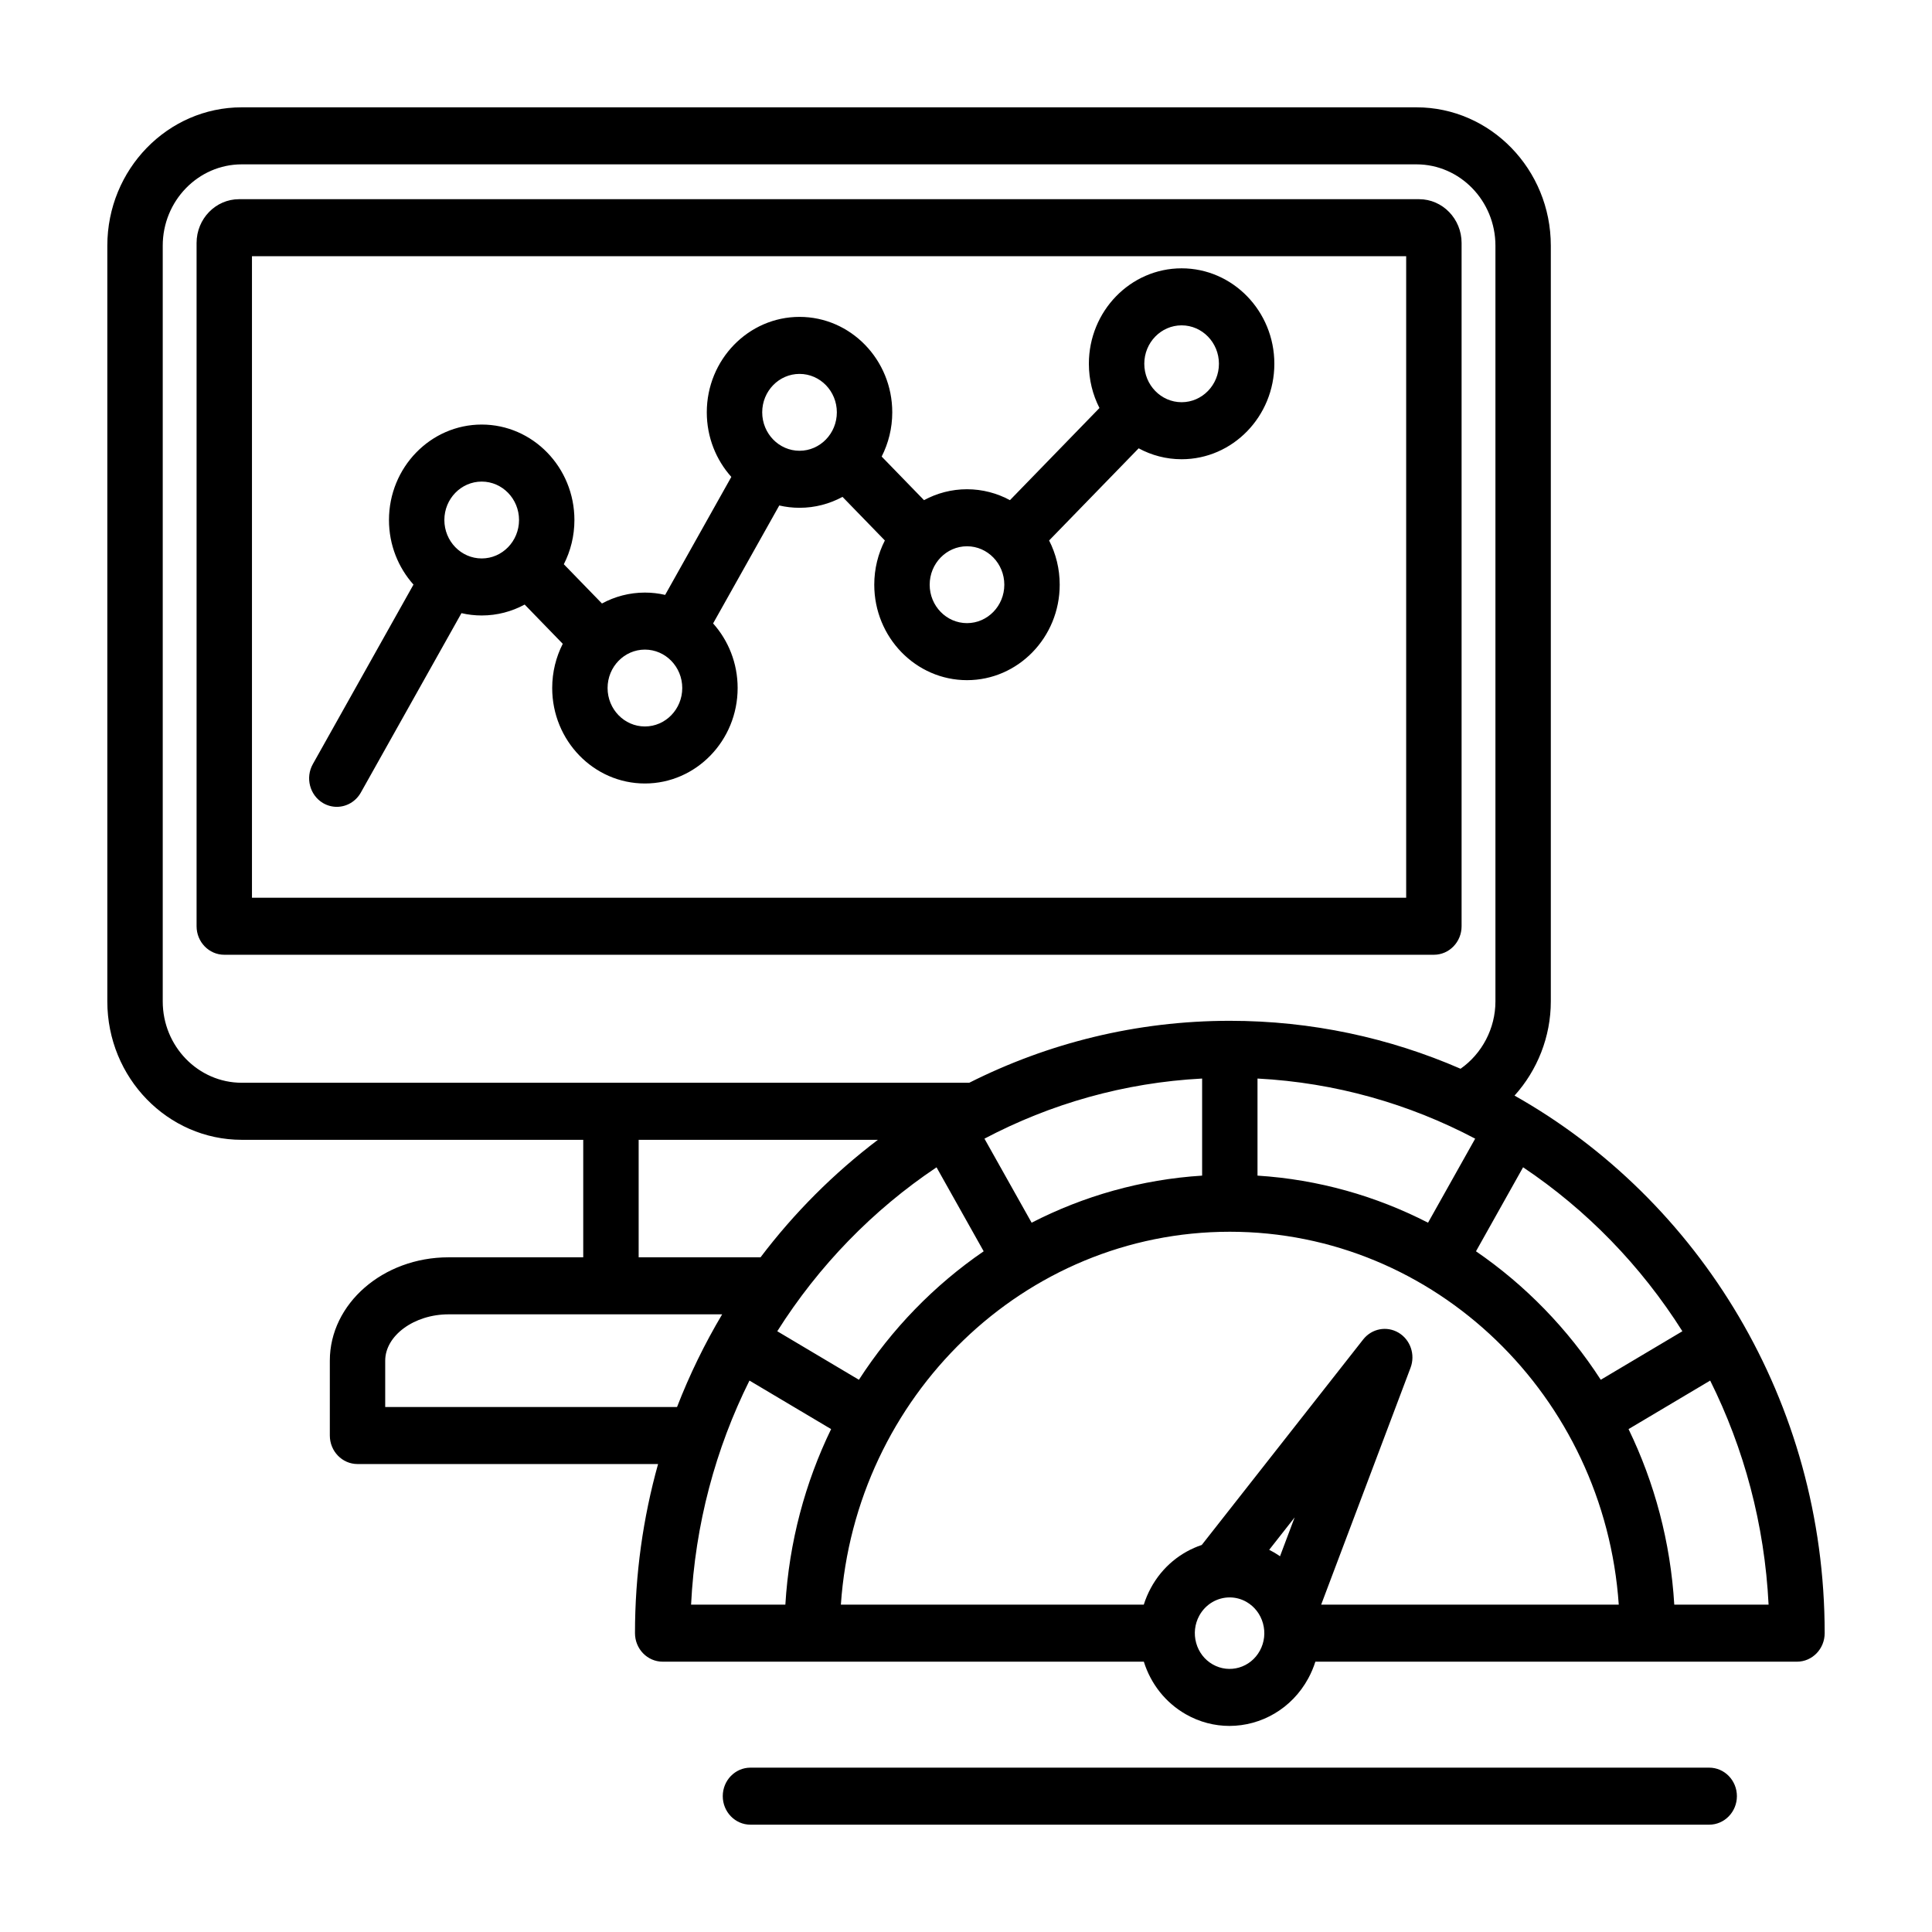 <svg xmlns="http://www.w3.org/2000/svg" width="60" height="60" viewBox="0 0 60 60" fill="none">
  <path d="M45.391 28.765V7.545C45.391 6.796 44.799 6.186 44.071 6.186H7.425C6.697 6.186 6.105 6.796 6.105 7.545V28.765C6.105 29.254 6.49 29.651 6.965 29.651H44.531C45.006 29.651 45.391 29.254 45.391 28.765ZM43.67 27.88H7.825V7.957H43.67V27.88H43.67ZM53.941 55.781C53.941 56.27 53.555 56.667 53.08 56.667H23.306C22.831 56.667 22.446 56.27 22.446 55.781C22.446 55.292 22.831 54.896 23.306 54.896H53.08C53.555 54.896 53.941 55.292 53.941 55.781ZM10.03 24.939C10.166 25.019 10.314 25.057 10.46 25.057C10.757 25.057 11.046 24.898 11.206 24.614L14.331 19.042C14.533 19.089 14.743 19.114 14.96 19.114C15.441 19.114 15.895 18.991 16.294 18.775L17.477 19.994C17.268 20.405 17.149 20.872 17.149 21.367C17.149 23.002 18.44 24.332 20.028 24.332C21.616 24.332 22.908 23.002 22.908 21.367C22.908 20.594 22.619 19.89 22.146 19.361L24.201 15.698C24.404 15.745 24.614 15.77 24.83 15.77C25.312 15.77 25.765 15.647 26.165 15.431L27.48 16.785C27.27 17.196 27.151 17.663 27.151 18.159C27.151 19.794 28.443 21.123 30.031 21.123C31.618 21.123 32.91 19.794 32.91 18.159C32.91 17.663 32.791 17.196 32.581 16.785L35.362 13.923C35.761 14.139 36.215 14.262 36.696 14.262C38.284 14.262 39.576 12.932 39.576 11.297C39.576 9.663 38.284 8.333 36.696 8.333C35.108 8.333 33.816 9.663 33.816 11.297C33.816 11.793 33.935 12.26 34.145 12.671L31.365 15.533C30.966 15.317 30.512 15.194 30.03 15.194C29.549 15.194 29.095 15.317 28.696 15.533L27.381 14.179C27.59 13.768 27.71 13.301 27.71 12.805C27.71 11.171 26.418 9.841 24.83 9.841C23.242 9.841 21.95 11.171 21.95 12.805C21.95 13.578 22.239 14.283 22.712 14.811L20.657 18.475C20.454 18.428 20.244 18.403 20.028 18.403C19.547 18.403 19.093 18.526 18.694 18.742L17.51 17.523C17.72 17.112 17.839 16.645 17.839 16.15C17.839 14.515 16.547 13.185 14.96 13.185C13.372 13.185 12.08 14.515 12.08 16.15C12.08 16.923 12.369 17.627 12.841 18.155L9.716 23.729C9.478 24.152 9.619 24.694 10.03 24.939ZM36.696 10.104C37.335 10.104 37.855 10.639 37.855 11.297C37.855 11.956 37.335 12.491 36.696 12.491C36.057 12.491 35.537 11.956 35.537 11.297C35.537 10.639 36.057 10.104 36.696 10.104ZM31.19 18.159C31.19 18.817 30.67 19.352 30.031 19.352C29.392 19.352 28.872 18.817 28.872 18.159C28.872 17.501 29.392 16.965 30.031 16.965C30.67 16.965 31.19 17.501 31.19 18.159ZM24.83 11.612C25.47 11.612 25.989 12.147 25.989 12.805C25.989 13.463 25.47 13.999 24.83 13.999C24.191 13.999 23.671 13.463 23.671 12.805C23.671 12.147 24.191 11.612 24.83 11.612ZM21.188 21.367C21.188 22.025 20.668 22.561 20.028 22.561C19.389 22.561 18.869 22.026 18.869 21.367C18.869 20.709 19.389 20.174 20.028 20.174C20.668 20.174 21.188 20.709 21.188 21.367ZM14.96 14.956C15.599 14.956 16.119 15.491 16.119 16.149C16.119 16.808 15.599 17.343 14.96 17.343C14.32 17.343 13.8 16.808 13.8 16.149C13.8 15.491 14.32 14.956 14.96 14.956ZM47.035 34.025C47.743 33.241 48.162 32.198 48.162 31.1V7.63C48.162 5.261 46.29 3.333 43.988 3.333H7.508C5.206 3.333 3.333 5.261 3.333 7.63V31.1C3.333 33.47 5.206 35.398 7.508 35.398H18.113V39.047H13.929C11.897 39.047 10.243 40.487 10.243 42.257V44.581C10.243 45.07 10.628 45.467 11.103 45.467H20.437C19.971 47.136 19.72 48.898 19.72 50.719V50.719C19.72 51.208 20.105 51.605 20.58 51.605L35.523 51.605C35.741 52.301 36.199 52.878 36.823 53.236C37.254 53.483 37.72 53.6 38.181 53.6C39.164 53.6 40.119 53.067 40.631 52.121C40.721 51.955 40.794 51.782 40.85 51.605H55.807C56.282 51.605 56.667 51.208 56.667 50.719C56.667 43.528 52.769 37.257 47.035 34.025ZM54.925 49.834H51.996C51.88 47.886 51.381 46.042 50.576 44.382L53.111 42.875C54.161 44.982 54.801 47.339 54.925 49.834ZM52.248 41.343L49.713 42.85C48.692 41.27 47.372 39.912 45.838 38.86L47.301 36.251C49.276 37.573 50.964 39.311 52.248 41.343ZM23.275 42.875L25.811 44.382C25.006 46.042 24.507 47.885 24.39 49.834H21.462C21.585 47.339 22.226 44.982 23.275 42.875ZM26.674 42.85L24.139 41.343C25.423 39.311 27.111 37.573 29.085 36.252L30.549 38.86C29.015 39.912 27.695 41.27 26.674 42.85ZM32.038 37.972L30.573 35.362C32.62 34.282 34.909 33.622 37.333 33.495V36.51C35.441 36.63 33.65 37.144 32.038 37.972ZM39.053 33.495C41.477 33.622 43.766 34.282 45.813 35.362L44.349 37.972C42.737 37.144 40.946 36.63 39.053 36.51V33.495ZM5.054 31.1V7.63C5.054 6.238 6.155 5.104 7.508 5.104H43.988C45.341 5.104 46.442 6.238 46.442 7.63V31.1C46.442 31.938 46.026 32.723 45.359 33.191C43.154 32.232 40.733 31.702 38.193 31.702C35.292 31.702 32.546 32.395 30.101 33.626H7.508C6.155 33.626 5.054 32.493 5.054 31.1ZM19.834 35.398H27.264C25.893 36.437 24.665 37.666 23.619 39.047H19.834V35.398ZM11.963 43.696V42.257C11.963 41.477 12.864 40.818 13.929 40.818H22.427C21.885 41.73 21.415 42.692 21.026 43.696H11.963ZM35.74 49.317C35.65 49.484 35.577 49.657 35.521 49.834L26.114 49.834C26.557 43.371 31.805 38.253 38.193 38.253C44.582 38.253 49.83 43.371 50.272 49.834H41.03L43.806 42.476C43.959 42.069 43.802 41.608 43.435 41.389C43.068 41.17 42.602 41.259 42.335 41.598L37.322 47.98C36.673 48.197 36.098 48.656 35.74 49.317ZM39.752 48.331C39.686 48.286 39.618 48.242 39.548 48.202H39.548C39.504 48.177 39.46 48.154 39.416 48.131L40.206 47.125L39.752 48.331ZM39.128 51.26C38.839 51.795 38.181 51.987 37.661 51.689C37.409 51.545 37.227 51.308 37.148 51.023C37.069 50.738 37.103 50.438 37.243 50.179C37.441 49.815 37.809 49.609 38.188 49.609C38.365 49.609 38.545 49.654 38.711 49.749C38.962 49.894 39.144 50.13 39.223 50.416C39.302 50.701 39.268 51.001 39.128 51.26Z" fill="black"/>
</svg>
